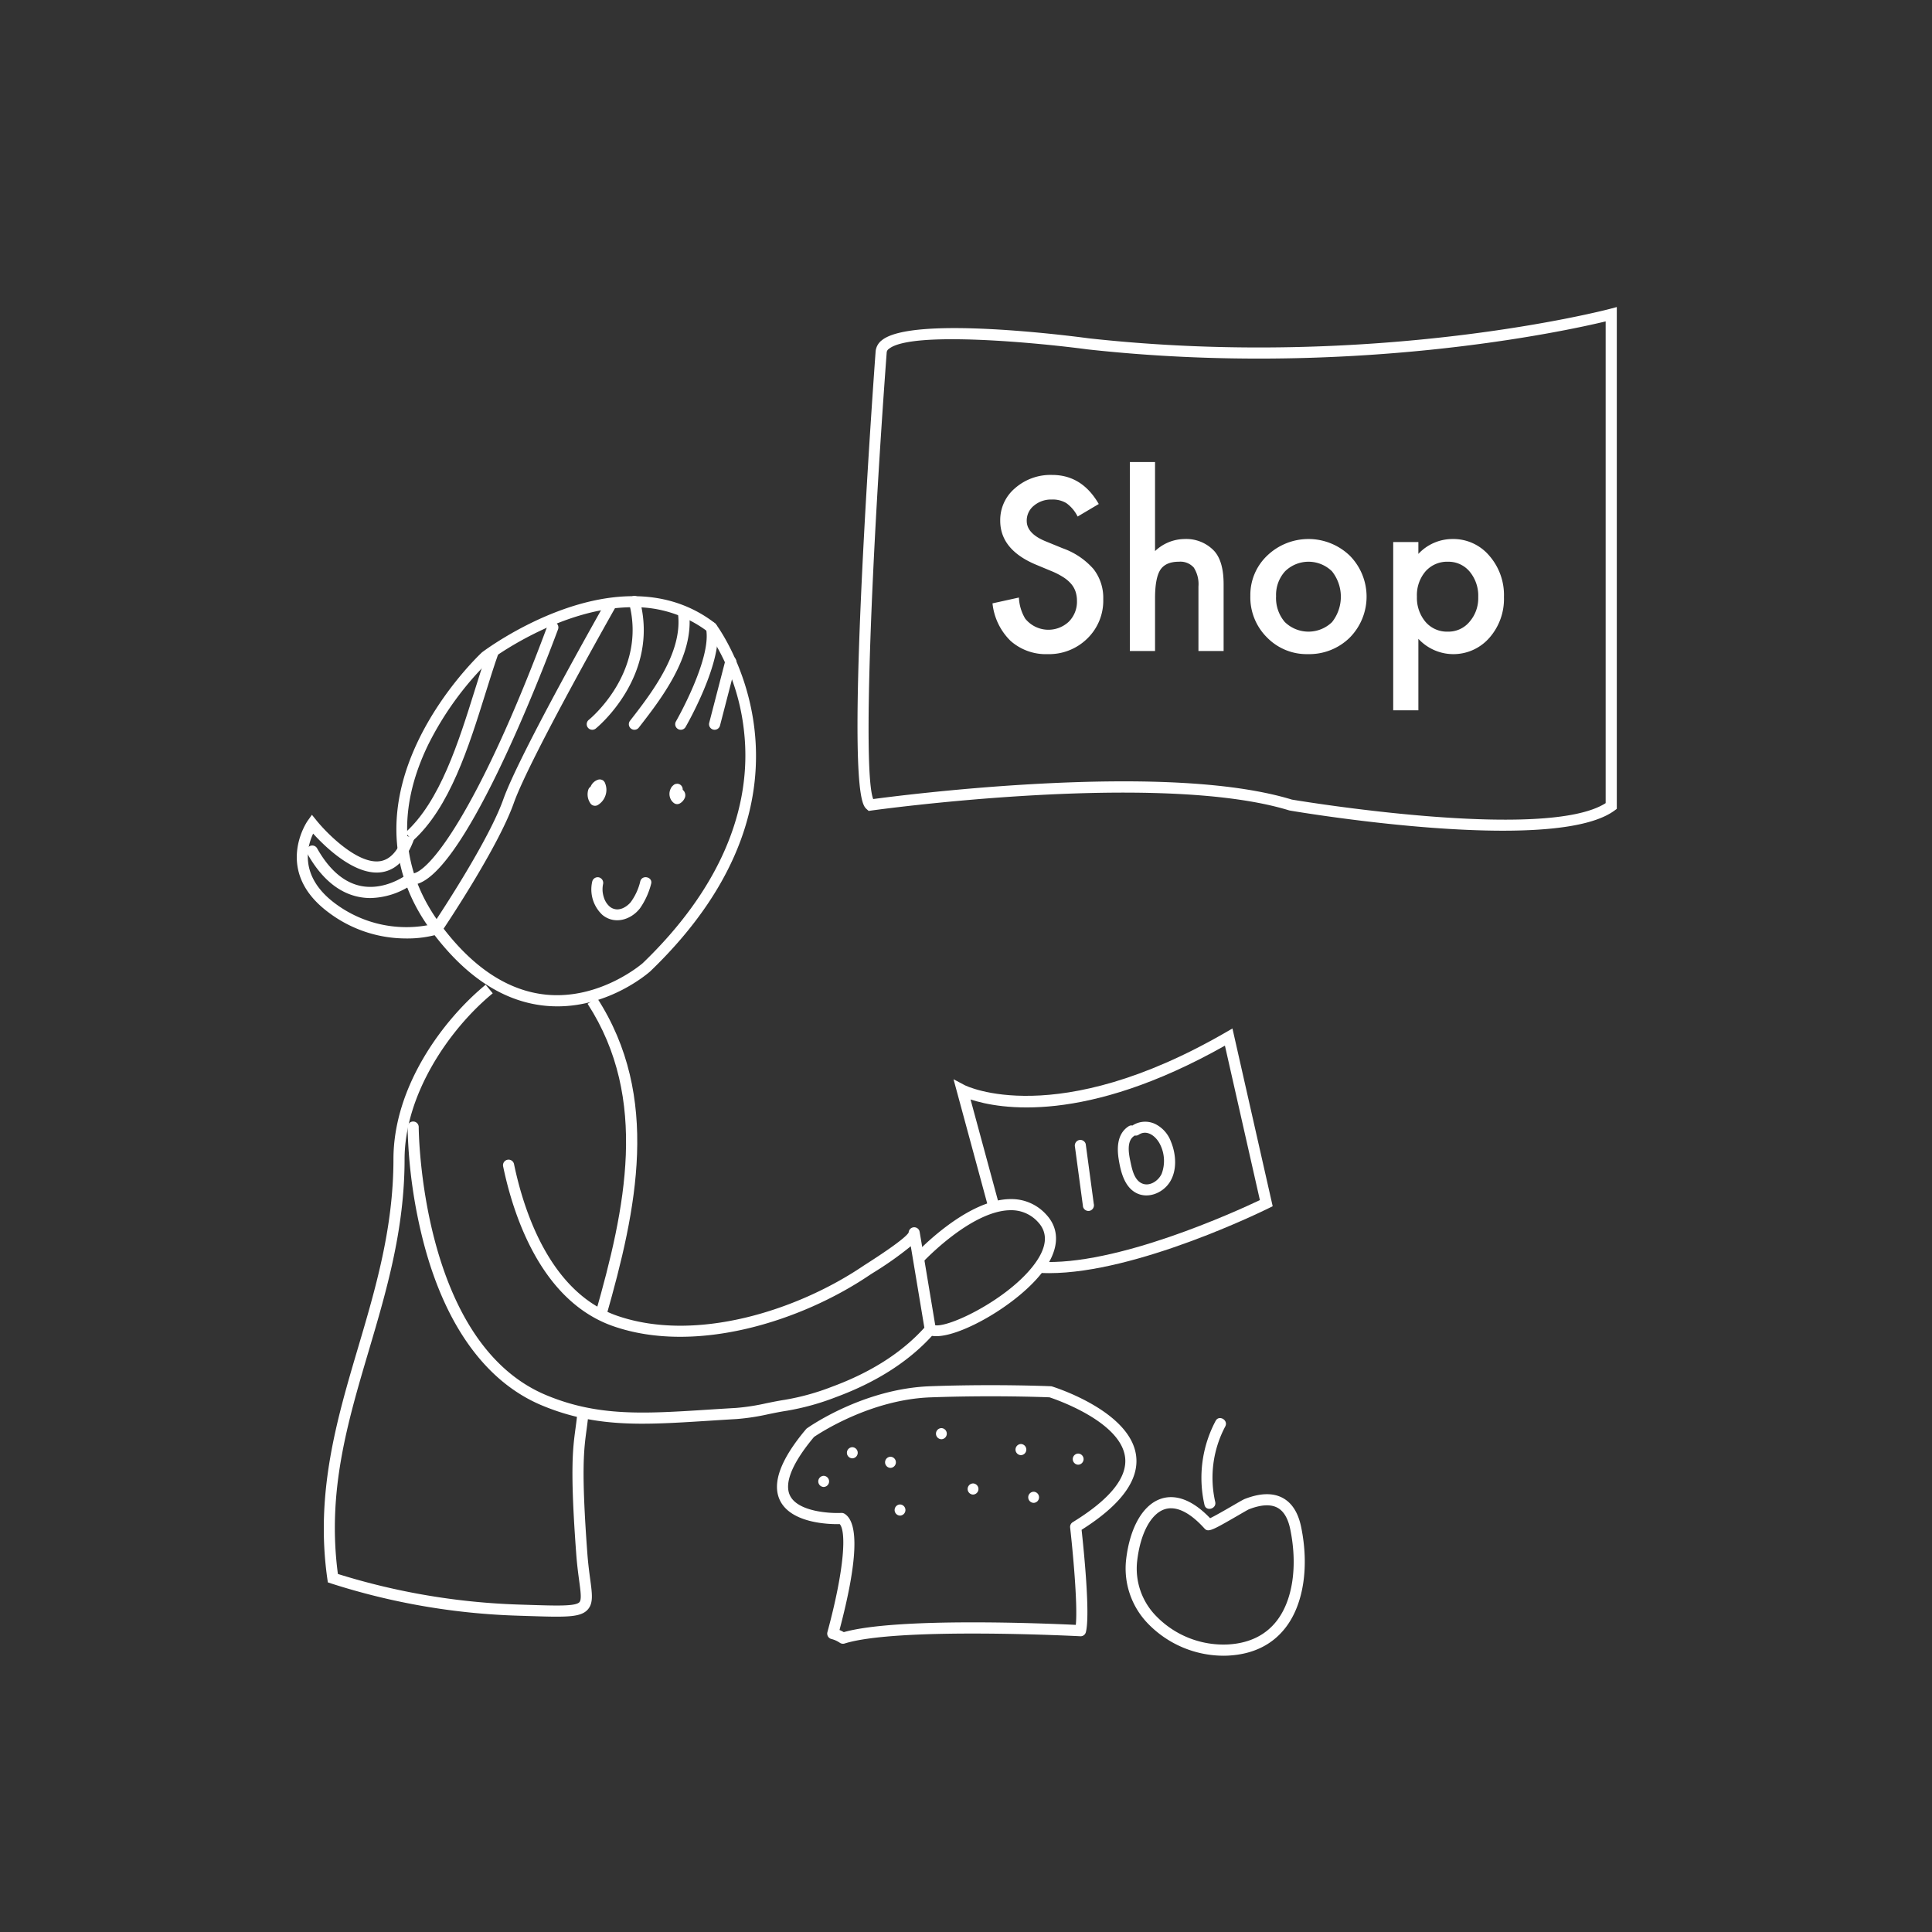 <?xml version="1.0" encoding="UTF-8"?>
<svg xmlns="http://www.w3.org/2000/svg" viewBox="0 0 424 424">
  <rect x="0" y="0" width="424" height="424" fill="#333333" stroke="none"/>
  <g fill="#fff">
    <path d="m122.336 220.855c-.892 0-1.802-.043-2.731-.136-9.064-.909-17.384-6.339-24.727-16.138-22.613-30.177 10.566-61.109 10.903-61.418.377-.293 29.984-22.659 51.107-6.413l.222.222c.276.358 27.16 36.234-14.399 76.194-.408.365-8.772 7.689-20.376 7.689zm16.523-87.594c-15.937 0-31.301 11.613-31.508 11.773a68.806 68.806 0 0 0 -13.38 18.404c-7.001 14.45-6.038 27.8 2.864 39.679 6.908 9.219 14.643 14.323 22.989 15.169 11.921 1.188 21.14-6.833 21.232-6.913 16.546-15.911 24.236-33.594 22.206-51.103a48.188 48.188 0 0 0 -7.993-21.684 26.473 26.473 0 0 0 -16.408-5.326z"></path>
    <path d="m122.169 354.797c-1.773 0-3.968-.072-6.702-.159l-1.606-.052a148.765 148.765 0 0 1 -41.196-7.078l-.716-.239-.107-.747c-2.695-18.865 2.103-35.085 6.742-50.772 3.817-12.905 7.763-26.25 7.763-41.346 0-15.982 10.903-30.62 20.239-38.298l1.552 1.887c-9.63 7.921-19.348 22.252-19.348 36.411 0 15.451-3.998 28.968-7.864 42.039-4.71 15.925-9.162 30.98-6.77 48.983a149.012 149.012 0 0 0 39.78 6.716l1.607.052c6.724.216 10.781.347 11.621-.582.502-.556.266-2.306-.06-4.726-.206-1.529-.462-3.432-.633-5.726-1.39-18.644-.77-23.231-.171-27.666.186-1.378.362-2.68.485-4.402l2.437.174c-.129 1.799-.318 3.199-.501 4.555-.583 4.311-1.185 8.769.185 27.158.166 2.221.417 4.085.619 5.58.445 3.301.713 5.294-.547 6.69-1.095 1.212-2.961 1.546-6.81 1.546z"></path>
    <path d="m133.039 288.869-2.35-.67c6.534-22.916 11.782-47.035-1.733-67.902l2.051-1.329c14.072 21.726 8.72 46.444 2.032 69.901z"></path>
    <path d="m141 312.447c-7.693 0-14.598-.891-22.087-4.021-12.103-5.06-21.036-17.257-25.833-35.271a110.757 110.757 0 0 1 -3.63-25.768 1.222 1.222 0 1 1 2.443 0c0 .471.338 47.235 27.962 58.784 11.343 4.743 21.508 4.094 35.574 3.193 1.94-.124 3.956-.253 6.063-.373a47.181 47.181 0 0 0 6.708-1.036c1.317-.267 2.678-.544 4.046-.753a52.673 52.673 0 0 0 10.359-2.874c8.529-3.146 15.341-7.5 20.258-12.948l-2.651-15.908c-.12-.718-.231-1.384-.329-1.974a75.335 75.335 0 0 1 -8.3 5.855c-.379.243-.659.422-.799.516-14.924 10.08-38.068 17.452-56.14 11.2-15.884-5.495-21.997-24.349-24.227-35.099a1.221 1.221 0 1 1 2.392-.496c2.125 10.242 7.892 28.187 22.634 33.286 17.271 5.973 39.552-1.176 53.973-10.915.148-.1.446-.29.849-.549 7.153-4.583 8.822-6.219 9.146-6.798a1.222 1.222 0 0 1 2.313-.485 1.149 1.149 0 0 1 .098.347l.014-.001a1.675 1.675 0 0 1 .021.182c.101.548.301 1.748.765 4.529l2.747 16.484a1.22 1.22 0 0 1 -.286 1.004c-5.215 5.96-12.493 10.691-21.632 14.062a54.864 54.864 0 0 1 -10.835 2.995c-1.308.2-2.64.471-3.928.733a49.522 49.522 0 0 1 -7.056 1.08c-2.101.12-4.111.249-6.047.373-5.314.34-10.085.644-14.585.644zm58.425-41.689.001.002z"></path>
    <path d="m156.829 160.156a1.191 1.191 0 0 1 -.307-.039 1.222 1.222 0 0 1 -.876-1.489l3.551-13.708a1.222 1.222 0 0 1 2.366.613l-3.551 13.708a1.222 1.222 0 0 1 -1.182.915z"></path>
    <path d="m149.402 160.156a1.222 1.222 0 0 1 -1.057-1.832c.079-.137 7.928-13.853 6.601-20.362a1.222 1.222 0 0 1 2.394-.487c1.51 7.41-6.536 21.475-6.88 22.07a1.222 1.222 0 0 1 -1.059.611z"></path>
    <path d="m139.227 160.156a1.222 1.222 0 0 1 -.963-1.972c4.604-5.918 11.561-14.86 10.542-23.366a1.221 1.221 0 1 1 2.425-.291c1.139 9.503-6.189 18.923-11.039 25.157a1.22 1.22 0 0 1 -.965.471z"></path>
    <path d="m129.983 160.156a1.222 1.222 0 0 1 -.762-2.177c.13-.104 12.864-10.468 8.826-25.652a1.221 1.221 0 1 1 2.361-.627c4.455 16.755-9.526 28.08-9.667 28.192a1.217 1.217 0 0 1 -.758.265z"></path>
    <path d="m89.159 205.955a28.23 28.23 0 0 1 -17.137-5.773c-12.118-9.089-4.578-19.947-4.5-20.055l.935-1.31 1.01 1.253c2.231 2.768 9.105 9.763 14.045 8.908 2.176-.375 3.894-2.313 5.103-5.762l2.306.809c-1.526 4.348-3.88 6.826-6.997 7.362-5.881 1.009-12.553-5.526-15.201-8.442-1.327 2.813-3.13 9.363 4.764 15.285a26.116 26.116 0 0 0 21.604 4.566c1.749-2.62 12.205-18.46 15.369-27.383 3.528-9.951 22.078-42.617 22.866-44.002l2.123 1.207c-.191.338-19.23 33.863-22.687 43.611-3.544 9.994-15.393 27.564-15.896 28.307l-.235.347-.399.13a24.666 24.666 0 0 1 -7.074.944z"></path>
    <path d="m81.312 197.087a13.075 13.075 0 0 1 -2.589-.257c-4.441-.896-8.233-4.086-11.271-9.478a1.222 1.222 0 0 1 2.128-1.2c2.668 4.737 5.9 7.522 9.604 8.279 5.346 1.084 10.015-2.438 10.062-2.474a1.214 1.214 0 0 1 .932-.24c3.599.501 14.857-13.741 29.989-54.424a1.222 1.222 0 1 1 2.29.852c-3.525 9.475-21.391 56.029-32.109 56.029h-.002a16.777 16.777 0 0 1 -9.035 2.913z"></path>
    <path d="m90.584 184.529-1.631-1.818c7.622-6.835 11.685-19.845 15.27-31.323.982-3.145 1.91-6.115 2.863-8.795l2.302.818c-.938 2.636-1.859 5.584-2.833 8.705-3.679 11.78-7.849 25.131-15.972 32.414z"></path>
    <path d="m129.985 193.412a7.649 7.649 0 0 0 2.251 7.403c2.662 2.147 6.234 1.069 8.212-1.472a16.413 16.413 0 0 0 2.437-5.329c.471-1.504-1.886-2.147-2.356-.649a12.601 12.601 0 0 1 -2.115 4.629 4.93 4.93 0 0 1 -1.711 1.309 3.282 3.282 0 0 1 -.938.254 2.284 2.284 0 0 1 -.838-.046 2.578 2.578 0 0 1 -1.292-.711 4.205 4.205 0 0 1 -.915-1.331 2.161 2.161 0 0 1 -.131-.326q-.09-.255-.159-.516-.052-.197-.093-.397c-.011-.053-.077-.483-.061-.348a5.835 5.835 0 0 1 .067-1.819 1.25 1.25 0 0 0 -.853-1.503 1.234 1.234 0 0 0 -1.503.853z"></path>
    <path d="m149.265 173.52-.015-.011.247.191a.277.277 0 0 1 -.034-.033l.191.247a.18.18 0 0 1 -.019-.034l.123.292a.1.1 0 0 1 -.006-.023l.044.325a.104.104 0 0 1 0-.023l-.044.325a.166.166 0 0 1 .009-.034l-.123.292a.242.242 0 0 1 .019-.033l-.191.247a.32.32 0 0 1 .05-.05l-.247.191a.478.478 0 0 1 .098-.056l-.292.123a.551.551 0 0 1 .116-.032l-.325.044a.456.456 0 0 1 .1-.002l-.325-.044a.325.325 0 0 1 .076.02l-.292-.123a.295.295 0 0 1 .04.023l-.247-.191a.271.271 0 0 1 .034.032l-.191-.247a.267.267 0 0 1 .034.058l-.123-.292a.526.526 0 0 1 .023.101l-.044-.325a.583.583 0 0 1 -.002.109l.044-.325a.639.639 0 0 1 -.037.131l.123-.292a.886.886 0 0 1 -.104.172l.191-.247a1.629 1.629 0 0 1 -.266.256l.247-.191q-.072.055-.148.106h1.233l-.02-.015.247.191a1.199 1.199 0 0 1 -.192-.194l.191.247a1.307 1.307 0 0 1 -.149-.256l.123.292a1.453 1.453 0 0 1 -.099-.36l.044.325a1.542 1.542 0 0 1 -.002-.376l-.044.325a1.457 1.457 0 0 1 .096-.36l-.123.292a1.286 1.286 0 0 1 .162-.276l-.191.247a1.183 1.183 0 0 1 .195-.192 1.359 1.359 0 0 0 .358-.864 1.243 1.243 0 0 0 -.358-.864 1.229 1.229 0 0 0 -.864-.358l-.325.044a1.22 1.22 0 0 0 -.539.314 1.911 1.911 0 0 0 -.548.716 2.596 2.596 0 0 0 .015 2.351 2.388 2.388 0 0 0 .789.881 1.223 1.223 0 0 0 1.233 0 2.565 2.565 0 0 0 1.09-1.289 1.52 1.52 0 0 0 -.961-1.934 1.657 1.657 0 0 0 -1.572.387 1.357 1.357 0 0 0 -.435.981 1.324 1.324 0 0 0 .178.674 1.478 1.478 0 0 0 .501.505.91.91 0 0 0 .454.145.926.926 0 0 0 .487-.022 1.247 1.247 0 0 0 .73-.561 1.234 1.234 0 0 0 .123-.941l-.123-.292a1.228 1.228 0 0 0 -.438-.438z"></path>
    <path d="m131.88 173.725a1.429 1.429 0 0 1 -.059-.251l.044.325a1.48 1.48 0 0 1 .003-.341l-.044.325a1.63 1.63 0 0 1 .103-.372l-.123.292a1.681 1.681 0 0 1 .196-.335l-.191.247a1.606 1.606 0 0 1 .24-.244l-.247.191a1.439 1.439 0 0 1 .293-.175l-.292.123a1.54 1.54 0 0 1 .163-.056l-1.379-.561c.013.027.025.054.036.082l-.123-.292a2.554 2.554 0 0 1 .162.599l-.044-.325a2.81 2.81 0 0 1 0 .709l.044-.325a2.977 2.977 0 0 1 -.2.73l.123-.292a2.894 2.894 0 0 1 -.36.613l.191-.247a2.65 2.65 0 0 1 -.439.437l.247-.191a2.681 2.681 0 0 1 -.259.173l1.671.438a2.393 2.393 0 0 1 -.234-.424l.123.292a2.467 2.467 0 0 1 -.152-.572l.044.325a2.451 2.451 0 0 1 .001-.592l-.044.325a2.462 2.462 0 0 1 .083-.368 1.233 1.233 0 0 0 -.853-1.503 1.248 1.248 0 0 0 -1.503.853 3.444 3.444 0 0 0 .426 2.897 1.221 1.221 0 0 0 1.671.438 3.896 3.896 0 0 0 1.712-2.205 3.733 3.733 0 0 0 .171-1.292 4.014 4.014 0 0 0 -.386-1.518l-.191-.247a.916.916 0 0 0 -.393-.253 1.203 1.203 0 0 0 -.795-.062 2.656 2.656 0 0 0 -1.792 3.276 1.293 1.293 0 0 0 .561.73 1.222 1.222 0 0 0 1.794-1.38z"></path>
    <path d="m205.497 293.24a3.856 3.856 0 0 1 -1.953-.431l1.238-2.107c2.19 1.298 15.664-4.978 21.815-12.71 3.177-3.993 3.57-7.302 1.17-9.836a7.872 7.872 0 0 0 -5.984-2.561c-8.647.049-19.206 11.342-19.312 11.457l-1.793-1.659c.46-.497 11.381-12.182 21.088-12.24h.073a10.244 10.244 0 0 1 7.703 3.325c3.273 3.456 2.907 8.086-1.031 13.036-5.463 6.866-17.423 13.725-23.013 13.726z"></path>
    <path d="m230.264 279.407c-.785 0-1.552-.023-2.306-.07l.154-2.438c16.749 1.071 43.28-11.097 48.386-13.524l-7.673-33.895c-30.69 17.321-49.481 13.905-55.827 11.811l6.173 22.763-2.358.639-7.549-27.838 2.486 1.315c.192.099 20.01 9.944 57.29-11.627l1.437-.832 8.83 39.01-.861.427c-1.219.603-29.001 14.257-48.181 14.258z"></path>
    <path d="m184.999 360.74a1.223 1.223 0 0 1 -.688-.212 5.786 5.786 0 0 0 -1.846-.83 1.223 1.223 0 0 1 -.88-1.504c3.86-14.262 4.111-22.115 2.705-23.709-2.138.054-10.571-.108-13.085-5.14-1.86-3.724.05-9.001 5.676-15.683a1.232 1.232 0 0 1 .227-.209c.499-.354 12.386-8.69 27.011-9.226 14.315-.526 26.36-.006 26.479 0a1.231 1.231 0 0 1 .309.054c.702.22 17.211 5.468 18.43 15.222.668 5.341-3.359 10.798-11.97 16.23.426 3.869 1.937 18.47.945 22.438a1.192 1.192 0 0 1 -1.25.924c-.398-.023-39.998-2.073-51.698 1.591a1.197 1.197 0 0 1 -.365.055zm-.759-3.018a8.29 8.29 0 0 1 .941.469c11.652-3.284 44.376-1.907 50.918-1.593.46-4.481-.709-16.669-1.245-21.359a1.223 1.223 0 0 1 .574-1.18c8.175-5.019 12.039-9.814 11.485-14.253-.969-7.771-14.994-12.621-16.587-13.147-1.483-.06-12.812-.479-26.118.007-13.115.481-24.279 7.82-25.563 8.693-4.791 5.723-6.608 10.178-5.256 12.889 1.748 3.506 8.71 3.909 11.244 3.78a1.273 1.273 0 0 1 .704.177c3.231 1.975 2.861 10.558-1.097 25.517z"></path>
    <path d="m268.462 363.367a23.131 23.131 0 0 1 -16.486-7.005 17.383 17.383 0 0 1 -4.832-14.131c.83-7.069 3.72-12.056 7.732-13.339 2.323-.744 6.036-.57 10.697 4.296 1.123-.531 3.542-1.934 4.946-2.747 1.715-.994 2.343-1.353 2.66-1.477 3.381-1.317 6.189-1.391 8.351-.213 2.027 1.102 3.38 3.245 4.022 6.369 1.789 8.701.528 16.932-3.372 22.02-2.903 3.786-7.093 5.869-12.453 6.19-.421.025-.843.038-1.265.038zm-11.467-32.36a4.505 4.505 0 0 0 -1.374.211c-3.028.97-5.347 5.299-6.05 11.297a14.854 14.854 0 0 0 4.182 12.17 20.564 20.564 0 0 0 15.828 6.205c4.621-.277 8.208-2.04 10.661-5.238 3.475-4.533 4.566-12.026 2.918-20.042-.49-2.386-1.431-3.972-2.796-4.714-1.5-.816-3.617-.702-6.295.344-.222.097-1.338.743-2.323 1.315-5.923 3.431-6.617 3.785-7.464 2.83-2.621-2.89-5.109-4.377-7.286-4.377zm9.108 2.751.005.005zm-.008-.01h.001l.001.001z"></path>
    <path d="m235.917 251.715 1.771 13.145a1.229 1.229 0 0 0 1.503.853 1.255 1.255 0 0 0 .853-1.503l-1.771-13.145a1.229 1.229 0 0 0 -1.503-.853 1.255 1.255 0 0 0 -.853 1.503z"></path>
    <path d="m249.913 249.019c1.882-1.233 3.837.433 4.664 2.106a8.039 8.039 0 0 1 .37 6.46c-.706 1.563-2.688 2.925-4.411 2.09-1.706-.827-2.14-3.286-2.491-4.944-.349-1.645-.805-4.35.855-5.431 1.313-.855.09-2.971-1.233-2.11-2.492 1.623-2.575 4.679-2.14 7.335.422 2.57 1.199 5.761 3.621 7.173 2.607 1.519 5.935.204 7.511-2.172 1.72-2.594 1.466-6.215.318-8.978a7.01 7.01 0 0 0 -3.379-3.838 5.109 5.109 0 0 0 -4.918.199c-1.31.858-.087 2.974 1.233 2.11z"></path>
    <path d="m236.618 321.444a1.222 1.222 0 0 0 0-2.443 1.222 1.222 0 0 0 0 2.443z"></path>
    <path d="m226.844 329.822a1.222 1.222 0 0 0 0-2.443 1.222 1.222 0 0 0 0 2.443z"></path>
    <path d="m224.052 319.35a1.222 1.222 0 0 0 0-2.443 1.222 1.222 0 0 0 0 2.443z"></path>
    <path d="m206.598 315.859a1.222 1.222 0 0 0 0-2.443 1.222 1.222 0 0 0 0 2.443z"></path>
    <path d="m197.522 332.615a1.222 1.222 0 0 0 0-2.443 1.222 1.222 0 0 0 0 2.443z"></path>
    <path d="m195.427 322.143a1.222 1.222 0 0 0 0-2.443 1.222 1.222 0 0 0 0 2.443z"></path>
    <path d="m180.766 326.332a1.222 1.222 0 0 0 0-2.443 1.222 1.222 0 0 0 0 2.443z"></path>
    <path d="m187.05 320.048a1.222 1.222 0 0 0 0-2.443 1.222 1.222 0 0 0 0 2.443z"></path>
    <path d="m266.693 329.608a23.962 23.962 0 0 1 2.203-16.553c.74-1.387-1.369-2.622-2.11-1.233a26.604 26.604 0 0 0 -2.449 18.436c.352 1.532 2.708.883 2.356-.65z"></path>
    <path d="m329.853 182.306c-20.473 0-45.24-4.16-46.799-4.426l-.153-.036c-28.514-8.744-91.074-.048-91.704.042l-.562.08-.423-.379c-1.011-.904-3.379-3.024-.994-52.278 1.161-23.991 2.917-47.774 2.946-48.175a3.454 3.454 0 0 1 1.371-2.463c6.678-5.439 41.426-.957 45.367-.428 63.188 6.955 113.882-6.314 114.386-6.448l1.537-.412v110.132l-.497.366c-4.499 3.317-13.918 4.425-24.474 4.425zm-46.313-6.821c2.352.394 55.738 9.182 68.841.772v-105.721c-8.99 2.157-56.247 12.466-113.776 6.132-10.445-1.402-38.566-4.147-43.528-.103a1.04 1.04 0 0 0 -.477.742l-.001.005c-3.252 43.828-5.323 92.061-2.964 98.049 3.427-.459 17.692-2.284 34.52-3.252 25.863-1.486 45.168-.351 57.384 3.376z"></path>
    <path d="m241.139 110.61-4.64 2.75a7.984 7.984 0 0 0 -2.48-2.946 5.785 5.785 0 0 0 -3.167-.785 5.85 5.85 0 0 0 -3.952 1.349 4.185 4.185 0 0 0 -1.572 3.339q0 2.775 4.125 4.469l3.781 1.546a16.15 16.15 0 0 1 6.751 4.555 10.264 10.264 0 0 1 2.136 6.592 11.582 11.582 0 0 1 -3.486 8.642 11.966 11.966 0 0 1 -8.716 3.437 11.657 11.657 0 0 1 -8.15-2.921 13.449 13.449 0 0 1 -3.953-8.224l5.794-1.276a9.847 9.847 0 0 0 1.375 4.615 6.532 6.532 0 0 0 9.599.662 6.199 6.199 0 0 0 1.767-4.541 6.382 6.382 0 0 0 -.306-2.026 5.165 5.165 0 0 0 -.957-1.694 7.682 7.682 0 0 0 -1.682-1.448 16.229 16.229 0 0 0 -2.455-1.288l-3.658-1.522q-7.783-3.291-7.782-9.624a9.132 9.132 0 0 1 3.266-7.144 11.802 11.802 0 0 1 8.126-2.896q6.554-.001 10.237 6.383z"></path>
    <path d="m247.964 101.403h5.524v19.542a9.51 9.51 0 0 1 6.505-2.652 8.407 8.407 0 0 1 6.482 2.627q2.062 2.283 2.062 7.292v14.656h-5.524v-14.141a6.744 6.744 0 0 0 -1.019-4.161 3.925 3.925 0 0 0 -3.277-1.29q-2.897 0-4.076 1.792-1.154 1.818-1.153 6.237v11.563h-5.524z"></path>
    <path d="m274.404 130.74a11.883 11.883 0 0 1 3.708-8.813 13.077 13.077 0 0 1 18.118.025 12.803 12.803 0 0 1 -.025 17.995 12.671 12.671 0 0 1 -9.157 3.609 12.152 12.152 0 0 1 -9.01-3.683 12.383 12.383 0 0 1 -3.634-9.133zm5.647.099a8.063 8.063 0 0 0 1.915 5.671 7.44 7.44 0 0 0 10.36.024 8.975 8.975 0 0 0 0-11.145 7.35 7.35 0 0 0 -10.311 0 7.682 7.682 0 0 0 -1.964 5.451z"></path>
    <path d="m311.279 155.88h-5.524v-36.923h5.524v2.602a10.224 10.224 0 0 1 7.414-3.265 10.34 10.34 0 0 1 8.126 3.634 13.121 13.121 0 0 1 3.241 9.108 12.918 12.918 0 0 1 -3.216 8.961 10.479 10.479 0 0 1 -15.565.197zm13.135-24.82a8.258 8.258 0 0 0 -1.866-5.597 6.031 6.031 0 0 0 -4.763-2.185 6.31 6.31 0 0 0 -4.934 2.111 8.003 8.003 0 0 0 -1.89 5.548 8.175 8.175 0 0 0 1.89 5.548 6.202 6.202 0 0 0 4.91 2.136 5.988 5.988 0 0 0 4.738-2.16 7.848 7.848 0 0 0 1.915-5.402z"></path>
    <path d="m213.546 328.001a1.222 1.222 0 0 0 0-2.443 1.222 1.222 0 0 0 0 2.443z"></path>
  </g>
  <path d="m0 0h424v424h-424z" fill="none"></path>
</svg>
